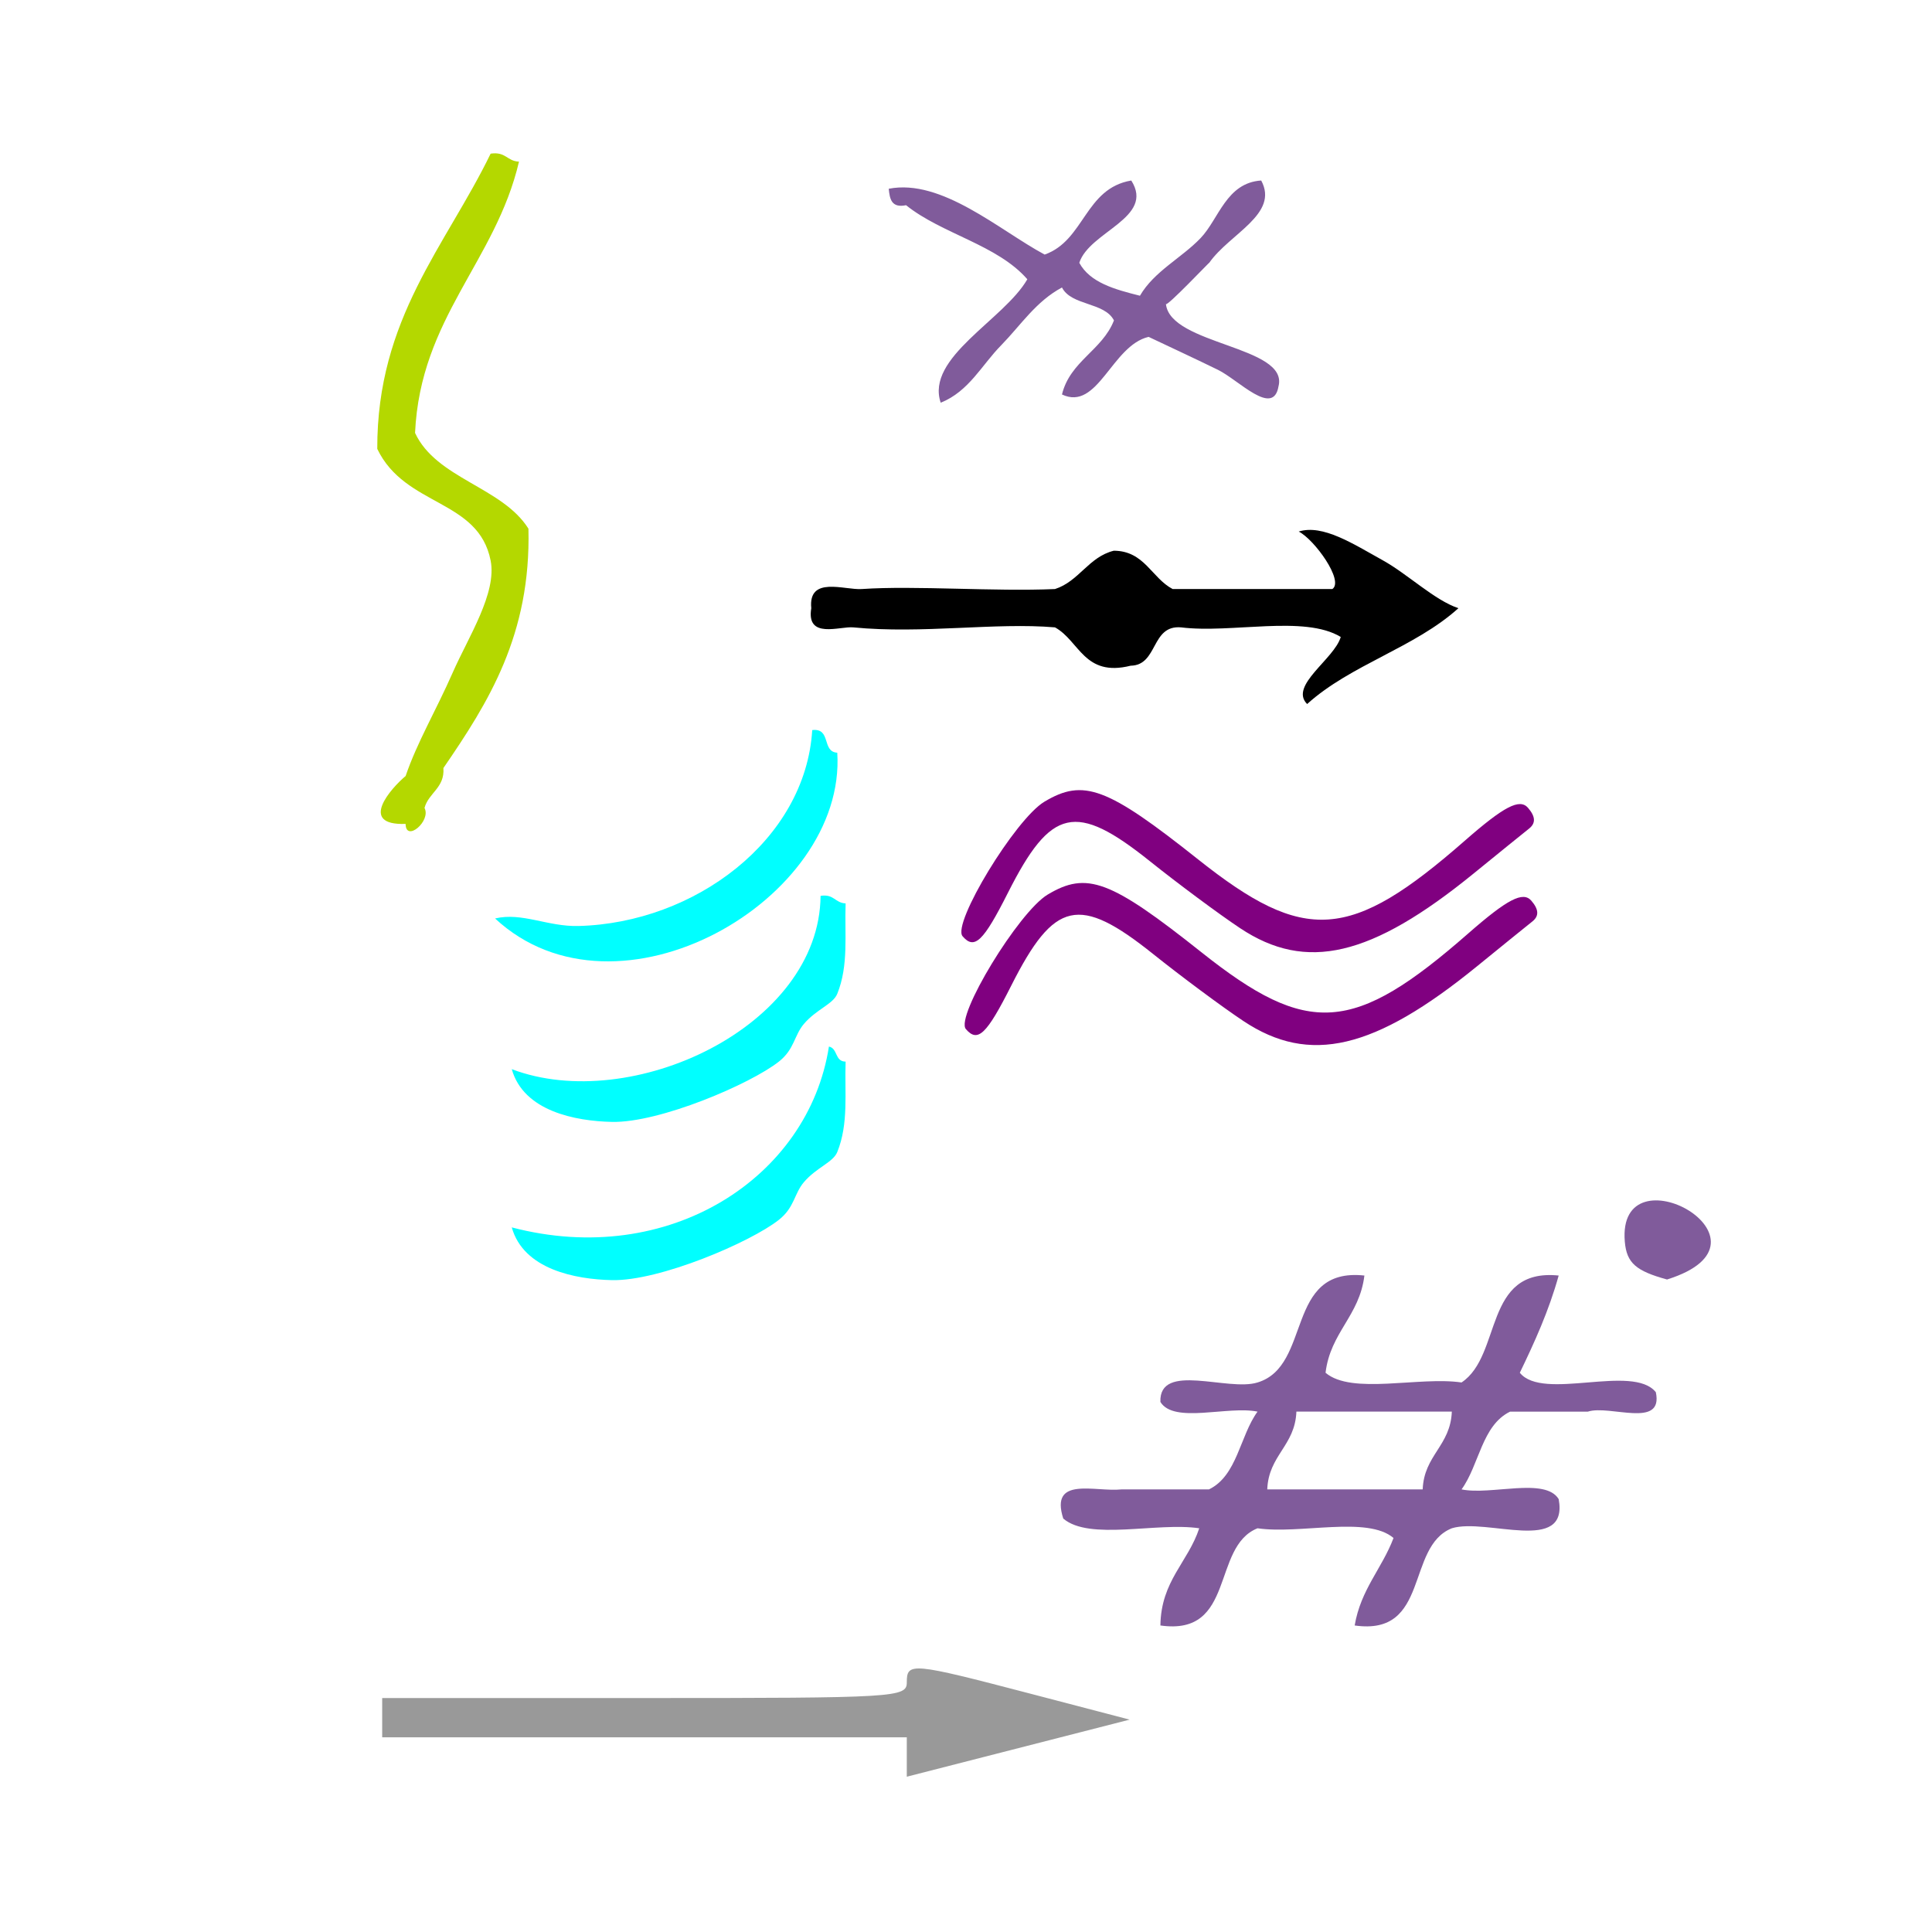 <?xml version="1.0" encoding="UTF-8" standalone="no"?>
<!-- Generator: Adobe Illustrator 15.0.0, SVG Export Plug-In . SVG Version: 6.00 Build 0)  -->

<svg
   xmlns:dc="http://purl.org/dc/elements/1.1/"
   xmlns:cc="http://creativecommons.org/ns#"
   xmlns:rdf="http://www.w3.org/1999/02/22-rdf-syntax-ns#"
   xmlns:svg="http://www.w3.org/2000/svg"
   xmlns="http://www.w3.org/2000/svg"
   xmlns:sodipodi="http://sodipodi.sourceforge.net/DTD/sodipodi-0.dtd"
   xmlns:inkscape="http://www.inkscape.org/namespaces/inkscape"
   version="1.1"
   id="Calque_1"
   x="0px"
   y="0px"
   width="100px"
   height="100px"
   viewBox="0 0 100 100"
   style="enable-background:new 0 0 100 100;"
   xml:space="preserve"
   sodipodi:docname="unideo-05-drunk.svg"
   inkscape:version="0.92.1 r15371"><defs
   id="defs13" /><sodipodi:namedview
   pagecolor="#ffffff"
   bordercolor="#666666"
   borderopacity="1"
   objecttolerance="10"
   gridtolerance="10"
   guidetolerance="10"
   inkscape:pageopacity="0"
   inkscape:pageshadow="2"
   inkscape:window-width="613"
   inkscape:window-height="625"
   id="namedview11"
   showgrid="false"
   inkscape:zoom="2.36"
   inkscape:cx="65.472722"
   inkscape:cy="50"
   inkscape:window-x="352"
   inkscape:window-y="65"
   inkscape:window-maximized="0"
   inkscape:current-layer="g8-6" />
<g
   id="g8"
   style="fill:#b4d800;fill-opacity:1"
   transform="matrix(0.489,0,0,0.413,-1.007,4.83)">
	<g
   id="g6"
   style="fill:#b4d800;fill-opacity:1">
		<g
   id="g4"
   style="fill:#b4d800;fill-opacity:1">
			<path
   d="m 53.993,7.562 c 1.615,-0.281 1.723,0.945 3.001,1 -2.476,12.525 -10.442,19.559 -11.001,34 2.258,5.742 9.229,6.771 12.001,12 0.278,13.279 -4.23,21.771 -9.001,30 0.154,2.487 -1.57,3.097 -2,5 0.729,1.635 -1.986,4.351 -2,2 -5.056,0.213 -1.542,-4.477 0,-6 1.218,-4.231 3.2,-8.159 5,-13 1.647,-4.431 4.678,-9.928 4,-14 -1.287,-7.742 -9.055,-6.719 -12,-14 -0.036,-16.368 7.248,-25.418 12,-37 z"
   id="path2"
   style="fill:#b4d800;fill-opacity:1"
   inkscape:connector-curvature="0" />
		</g>
	</g>
</g>
<g
   transform="matrix(0.577,0,0,0.579,33.652,-7.318)"
   id="g12"
   style="fill:#805b9b;fill-opacity:1"><g
     id="g10"
     style="fill:#805b9b;fill-opacity:1"><g
       id="g8-6"
       style="fill:#805b9b;fill-opacity:1"><path
         d="m 64.071,126.666 c -0.438,3.618 -3.048,5.071 -3.485,8.69 2.349,2.002 8.404,0.308 12.199,0.869 3.664,-2.429 1.925,-10.247 8.714,-9.559 -0.886,3.171 -2.161,5.955 -3.486,8.69 2.073,2.568 10.129,-0.832 12.202,1.738 0.698,3.304 -4.121,1.104 -6.1,1.738 -2.325,0 -4.649,0 -6.973,0 -2.543,1.229 -2.765,4.773 -4.356,6.952 2.649,0.546 7.506,-1.112 8.714,0.869 0.91,4.963 -6.479,1.65 -9.587,2.607 -4.153,1.65 -1.934,9.656 -8.714,8.689 0.546,-3.223 2.45,-5.089 3.485,-7.82 -2.348,-2.003 -8.404,-0.309 -12.199,-0.869 -4.154,1.65 -1.934,9.656 -8.714,8.689 0.057,-3.998 2.477,-5.641 3.485,-8.689 -3.795,-0.561 -9.85,1.134 -12.199,-0.869 -1.226,-3.831 2.867,-2.354 5.228,-2.607 2.614,0 5.228,0 7.843,0 2.544,-1.23 2.765,-4.774 4.356,-6.952 -2.648,-0.546 -7.506,1.112 -8.714,-0.869 -0.122,-3.598 6.065,-0.905 8.714,-1.738 4.916,-1.474 2.425,-10.33 9.588,-9.559 z m -6.1,12.165 c -0.121,3.065 -2.493,3.886 -2.614,6.952 4.648,0 9.295,0 13.943,0 0.121,-3.065 2.493,-3.886 2.614,-6.952 -4.648,0 -9.295,0 -13.943,0 z"
         id="path6-5"
         inkscape:connector-curvature="0"
         style="fill:#805b9b;stroke-width:1.16" /><path
         inkscape:connector-curvature="0"
         d="m 91.218,127.02 c -2.766,-0.759 -3.624,-1.459 -3.787,-3.383 -0.724,-8.543 14.728,-0.03 3.787,3.383 z"
         id="path2-16"
         style="fill:#805b9b;fill-opacity:1;stroke-width:0.716" /><path
         inkscape:connector-curvature="0"
         d="m 35.388,35.397 c 3.588,-1.262 3.594,-5.916 7.771,-6.621 2.132,3.34 -3.75,4.542 -4.663,7.357 0.97,1.779 3.186,2.379 5.44,2.943 1.274,-2.186 3.74,-3.379 5.439,-5.15 1.645,-1.716 2.308,-4.949 5.439,-5.15 1.627,3.007 -2.833,4.746 -4.662,7.357 0.135,-0.193 -3.852,4.004 -3.885,3.678 0.375,3.672 11.022,3.756 10.101,7.357 -0.474,2.787 -3.575,-0.562 -5.439,-1.471 -2.184,-1.064 -4.568,-2.161 -6.216,-2.943 -3.309,0.771 -4.541,6.675 -7.771,5.15 0.731,-2.986 3.61,-3.939 4.663,-6.621 -0.849,-1.649 -3.815,-1.293 -4.663,-2.943 -2.324,1.233 -3.696,3.368 -5.439,5.15 -1.758,1.769 -2.891,4.129 -5.439,5.15 -1.378,-4.046 5.667,-7.401 7.77,-11.035 -2.696,-3.088 -7.647,-4.04 -10.878,-6.621 -1.322,0.271 -1.466,-0.573 -1.554,-1.471 4.759,-0.925 9.941,3.722 13.987,5.885 z"
         id="path2-0"
         style="fill:#805b9b;fill-opacity:1;stroke-width:0.756" /><path
         style="fill:#999999;stroke-width:0.985"
         d="m 23.022,169.707 v -1.763 H -0.508 -24.038 v -1.754 -1.754 h 23.53 c 22.607,0 23.53,-0.055 23.53,-1.403 0,-1.809 0.395,-1.773 11.033,0.999 l 8.957,2.334 -9.995,2.551 -9.995,2.551 z"
         id="path28-6"
         inkscape:connector-curvature="0" /></g></g></g><g
   transform="matrix(0.435,0,0,0.496,36.975,7.134)"
   id="g8-1"><g
     id="g6-1"><g
       id="g4-3"><path
         inkscape:connector-curvature="0"
         d="m 74.533,52.086 c -4.351,-2.316 -12.987,-0.346 -19,-1 -3.607,-0.273 -2.713,3.955 -6.001,4 -5.547,1.215 -6.075,-2.592 -9,-4 -7.088,-0.535 -15.814,0.704 -24,0 -1.592,-0.137 -5.622,1.274 -5,-2 -0.381,-3.403 3.96,-1.878 6,-2 6.356,-0.38 15.791,0.282 23,0 2.861,-0.805 3.988,-3.345 7,-4 3.651,0.017 4.491,2.844 7.001,4 6.332,0 12.666,0 19,0 1.421,-0.844 -2.111,-5.155 -4,-6 2.861,-0.787 6.479,1.286 10,3 2.979,1.45 6.144,4.157 9,5 -5.207,4.126 -12.794,5.874 -18,10 -2.179,-1.921 3.245,-4.695 4,-7 z"
         id="path2-1" /></g></g></g><g
   transform="matrix(0.432,0,0,0.39,13.097,32.521)"
   id="g12-4"
   style="fill:#00ffff"><g
     id="g10-3"
     style="fill:#00ffff"><g
       id="g8-7"
       style="fill:#00ffff"><path
         inkscape:connector-curvature="0"
         d="m 67,13.509 c 2.306,-0.306 1.11,2.89 3,3 1.12,19.566 -26.359,37.089 -41.001,22 3.247,-0.85 6.292,1.106 10,1 13.925,-0.397 27.188,-11.422 28.001,-26 z"
         id="path2-3"
         style="fill:#00ffff" /><path
         inkscape:connector-curvature="0"
         d="m 68,35.509 c 1.614,-0.281 1.722,0.945 3,1 -0.131,4.146 0.38,8.217 -1,12 -0.503,1.379 -2.509,2.054 -4,4 -1.182,1.541 -1.117,3.354 -3,5 -3.393,2.967 -14.289,8.141 -20.001,8 -4.377,-0.106 -10.582,-1.416 -12,-7 14.311,6.023 36.867,-5.618 37.001,-23 z"
         id="path4-1"
         style="fill:#00ffff" /><path
         inkscape:connector-curvature="0"
         d="m 69,55.509 c 1.086,0.247 0.679,1.988 2,2 -0.131,4.146 0.38,8.216 -1,12 -0.503,1.378 -2.509,2.054 -4,4 -1.182,1.541 -1.117,3.354 -3,5 -3.393,2.967 -14.289,8.141 -20.001,8 -4.377,-0.106 -10.582,-1.416 -12,-7 18.826,5.48 35.563,-6.615 38.001,-24 z"
         id="path6-0"
         style="fill:#00ffff" /></g></g></g><path
   style="fill:#800080;stroke-width:0.538"
   d="m 64.36,52.849 c -1.099,-0.731 -3.203,-2.293 -4.676,-3.471 -3.832,-3.064 -5.113,-2.778 -7.342,1.637 -1.276,2.528 -1.732,2.965 -2.348,2.251 -0.56,-0.65 2.728,-6.059 4.232,-6.962 2.027,-1.216 3.252,-0.757 7.96,2.985 5.522,4.389 7.879,4.223 13.81,-0.974 2.024,-1.773 2.834,-2.194 3.265,-1.695 0.39,0.452 0.407,0.795 0.053,1.075 -0.286,0.226 -1.577,1.272 -2.869,2.324 -5.302,4.316 -8.667,5.104 -12.085,2.83 z"
   id="path28"
   inkscape:connector-curvature="0" /><path
   style="fill:#800080;stroke-width:0.538"
   d="m 64.189,48.043 c -1.099,-0.731 -3.203,-2.293 -4.676,-3.471 -3.832,-3.064 -5.113,-2.778 -7.342,1.637 -1.276,2.528 -1.732,2.965 -2.348,2.251 -0.56,-0.65 2.728,-6.059 4.232,-6.962 2.027,-1.216 3.252,-0.757 7.96,2.985 5.522,4.389 7.879,4.223 13.81,-0.974 2.024,-1.773 2.834,-2.194 3.265,-1.695 0.39,0.452 0.407,0.795 0.053,1.075 -0.286,0.226 -1.577,1.272 -2.869,2.324 -5.302,4.316 -8.667,5.104 -12.085,2.83 z"
   id="path28-7"
   inkscape:connector-curvature="0" /></svg>